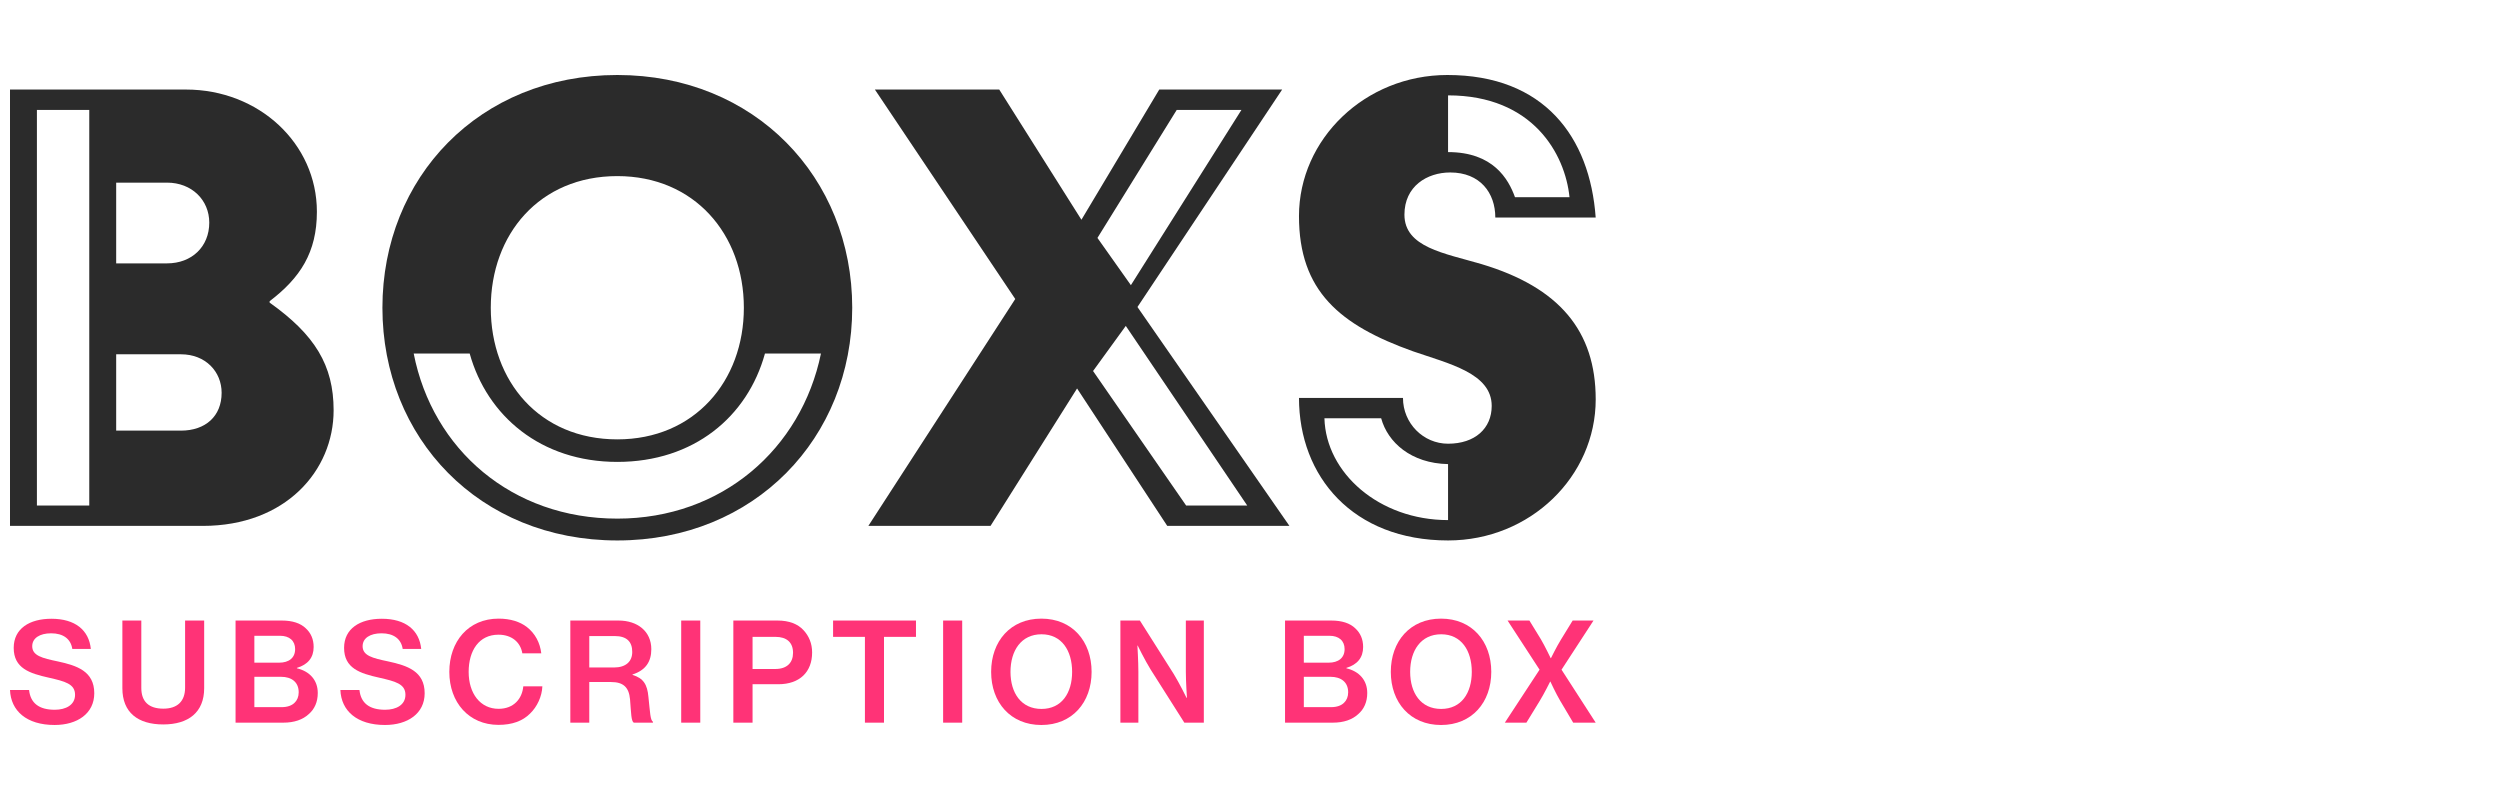 <?xml version="1.0" encoding="utf-8"?>
<!-- Generator: Adobe Illustrator 25.4.1, SVG Export Plug-In . SVG Version: 6.00 Build 0)  -->
<svg version="1.1" id="Layer_1" xmlns="http://www.w3.org/2000/svg" xmlns:xlink="http://www.w3.org/1999/xlink" x="0px" y="0px"
	 width="250px" height="80px" viewBox="0 0 250 80" enable-background="new 0 0 250 80" xml:space="preserve">
<g>
	<g>
		<path fill="#2B2B2B" d="M26.963,30.263v-0.144c3.054-2.327,4.726-4.873,4.726-8.946c0-6.835-5.818-12.218-13.089-12.218H1V52.59
			h19.272c8.29,0,13.09-5.526,13.09-11.563C33.363,36.519,31.471,33.464,26.963,30.263z M11.618,18.264h5.09
			c2.473,0,4.219,1.745,4.219,4c0,2.4-1.745,4.073-4.219,4.073h-5.09V18.264z M8.927,50.555H3.691V10.993h5.236V50.555z
			 M18.09,43.063h-6.472v-7.634h6.472c2.473,0,4.073,1.743,4.073,3.853C22.162,41.609,20.563,43.063,18.09,43.063z"/>
		<path fill="#2B2B2B" d="M61.733,7.5c-13.818,0-23.491,10.256-23.491,23.274c0,13.016,9.673,23.272,23.491,23.272
			c13.744,0,23.49-10.256,23.49-23.272C85.223,17.756,75.477,7.5,61.733,7.5z M61.733,17.61c7.708,0,12.653,5.818,12.653,13.165
			c0,7.344-4.945,13.162-12.653,13.162c-7.782,0-12.655-5.818-12.655-13.162C49.078,23.428,53.951,17.61,61.733,17.61z
			 M61.733,51.862c-10.545,0-18.473-6.909-20.363-16.507h5.599c1.745,6.254,7.128,10.835,14.764,10.835s13.017-4.508,14.763-10.835
			h5.6C80.131,44.881,72.205,51.862,61.733,51.862z"/>
		<path fill="#2B2B2B" d="M128.215,8.956h-12.29l-7.782,13.019L99.925,8.956H87.489L101.525,29.9l-14.69,22.69h12.218l8.654-13.744
			l9.018,13.744h12.218l-15.198-21.889L128.215,8.956z M117.671,10.993h6.472l-11.054,17.524l-3.345-4.725L117.671,10.993z
			 M124.724,50.555h-6.109l-9.309-13.454l3.273-4.511L124.724,50.555z"/>
		<path fill="#2B2B2B" d="M148.15,26.41c-3.707-1.091-7.707-1.672-7.707-4.944c0-2.838,2.254-4.219,4.581-4.219
			c2.982,0,4.508,2.035,4.508,4.508h10.037C158.988,13.683,154.406,7.5,144.734,7.5c-8.218,0-14.836,6.4-14.836,14.109
			c0,7.49,4.073,10.908,11.417,13.527c3.564,1.237,7.855,2.181,7.855,5.455c0,2.254-1.674,3.78-4.365,3.78
			c-2.472,0-4.508-2.035-4.508-4.581h-10.399c0,7.853,5.381,14.255,14.908,14.255c8.218,0,14.764-6.402,14.764-14.109
			C159.57,33.101,155.933,28.737,148.15,26.41z M144.806,9.537c8.51,0,11.709,5.891,12.145,10.18h-5.453
			c-0.655-1.816-2.184-4.508-6.692-4.508V9.537z M144.806,52.009c-6.909,0-12.218-4.727-12.363-10.183h5.673
			c0.654,2.4,2.981,4.511,6.689,4.584V52.009z"/>
	</g>
	<g>
		<path fill="#FF3377" d="M1,68.999h1.908c0.137,1.318,1.002,1.977,2.567,1.977c1.112,0,2.031-0.481,2.031-1.496
			c0-1.098-1.016-1.345-2.635-1.715c-1.908-0.426-3.5-0.934-3.5-2.979c0-1.936,1.592-2.91,3.774-2.91
			c2.375,0,3.747,1.139,3.939,3.019H7.231c-0.151-1.002-0.906-1.565-2.114-1.565c-1.14,0-1.894,0.481-1.894,1.29
			c0,0.947,0.988,1.194,2.567,1.524c1.894,0.412,3.637,0.974,3.637,3.183c0,2.031-1.702,3.172-3.966,3.172
			C2.66,72.5,1.082,71.085,1,68.999z"/>
		<path fill="#FF3377" d="M12.237,68.821v-6.767h1.894v6.739c0,1.373,0.755,2.073,2.209,2.073c1.386,0,2.169-0.728,2.169-2.1v-6.712
			h1.908v6.767c0,2.415-1.579,3.623-4.09,3.623C13.788,72.444,12.237,71.25,12.237,68.821z"/>
		<path fill="#FF3377" d="M23.556,62.054h4.625c1.056,0,1.866,0.261,2.402,0.783c0.508,0.467,0.782,1.083,0.782,1.866
			c0,1.056-0.577,1.757-1.674,2.086v0.041c1.276,0.302,2.086,1.181,2.086,2.471c0,0.905-0.329,1.62-0.906,2.114
			c-0.59,0.548-1.441,0.851-2.539,0.851h-4.776V62.054z M27.907,66.268c0.988,0,1.606-0.481,1.606-1.359
			c0-0.838-0.577-1.331-1.51-1.331h-2.567v2.69H27.907z M28.168,70.715c0.577,0,1.016-0.165,1.29-0.44
			c0.261-0.247,0.412-0.604,0.412-1.043c0-1.044-0.741-1.551-1.757-1.551h-2.677v3.033H28.168z"/>
		<path fill="#FF3377" d="M34.038,68.999h1.908c0.137,1.318,1.002,1.977,2.567,1.977c1.112,0,2.031-0.481,2.031-1.496
			c0-1.098-1.016-1.345-2.635-1.715c-1.908-0.426-3.5-0.934-3.5-2.979c0-1.936,1.592-2.91,3.774-2.91
			c2.375,0,3.747,1.139,3.939,3.019H40.27c-0.151-1.002-0.906-1.565-2.114-1.565c-1.14,0-1.894,0.481-1.894,1.29
			c0,0.947,0.988,1.194,2.567,1.524c1.894,0.412,3.637,0.974,3.637,3.183c0,2.031-1.702,3.172-3.966,3.172
			C35.699,72.5,34.12,71.085,34.038,68.999z"/>
		<path fill="#FF3377" d="M44.932,67.188c0-3.033,1.894-5.325,4.927-5.325c1.166,0,2.127,0.301,2.827,0.838
			c0.824,0.645,1.318,1.564,1.442,2.635h-1.894c-0.179-1.098-1.044-1.867-2.389-1.867c-1.949,0-2.979,1.593-2.979,3.72
			c0,2.169,1.167,3.693,2.992,3.693c1.524,0,2.361-1.016,2.471-2.251h1.908c-0.041,1.016-0.521,2.045-1.235,2.731
			c-0.741,0.741-1.784,1.126-3.157,1.126C46.895,72.486,44.932,70.249,44.932,67.188z"/>
		<path fill="#FF3377" d="M57.034,62.054h4.817c1.908,0,3.28,1.084,3.28,2.869c0,1.222-0.549,2.1-1.88,2.525v0.042
			c1.084,0.329,1.482,0.947,1.592,2.209c0.165,1.496,0.179,2.333,0.453,2.47v0.097h-1.922c-0.261-0.165-0.261-0.961-0.371-2.333
			c-0.11-1.209-0.673-1.73-1.894-1.73h-2.182v4.063h-1.894V62.054z M58.928,66.749h2.47c1.194,0,1.826-0.604,1.826-1.551
			c0-1.016-0.535-1.593-1.757-1.593h-2.539V66.749z"/>
		<path fill="#FF3377" d="M68.12,62.054h1.908v10.212H68.12V62.054z"/>
		<path fill="#FF3377" d="M73.334,62.054h4.42c1.153,0,2.031,0.343,2.594,0.961c0.549,0.59,0.864,1.331,0.864,2.237
			c0,1.921-1.221,3.171-3.376,3.171h-2.58v3.843h-1.922V62.054z M75.255,66.899h2.278c1.167,0,1.771-0.631,1.771-1.62
			c0-1.029-0.631-1.592-1.743-1.592h-2.305V66.899z"/>
		<path fill="#FF3377" d="M83.308,62.054h8.29v1.634H88.4v8.578h-1.908v-8.578h-3.184V62.054z"/>
		<path fill="#FF3377" d="M94.312,62.054h1.908v10.212h-1.908V62.054z"/>
		<path fill="#FF3377" d="M99.114,67.188c0-3.061,1.935-5.325,5.023-5.325s5.023,2.264,5.023,5.325c0,3.047-1.935,5.312-5.023,5.312
			S99.114,70.235,99.114,67.188z M107.212,67.188c0-2.127-1.043-3.76-3.061-3.76c-2.031,0-3.102,1.634-3.102,3.76
			c0,2.114,1.071,3.706,3.102,3.706C106.169,70.893,107.212,69.302,107.212,67.188z"/>
		<path fill="#FF3377" d="M112.039,62.054h1.949l3.39,5.353c0.549,0.892,1.276,2.375,1.276,2.375h0.041c0,0-0.11-1.593-0.11-2.608
			v-5.119h1.798v10.212h-1.949l-3.376-5.325c-0.563-0.906-1.29-2.389-1.29-2.389h-0.027c0,0,0.096,1.593,0.096,2.608v5.105h-1.798
			V62.054z"/>
		<path fill="#FF3377" d="M128.504,62.054h4.625c1.056,0,1.866,0.261,2.402,0.783c0.508,0.467,0.782,1.083,0.782,1.866
			c0,1.056-0.577,1.757-1.674,2.086v0.041c1.276,0.302,2.086,1.181,2.086,2.471c0,0.905-0.329,1.62-0.906,2.114
			c-0.59,0.548-1.441,0.851-2.539,0.851h-4.776V62.054z M132.854,66.268c0.988,0,1.606-0.481,1.606-1.359
			c0-0.838-0.577-1.331-1.51-1.331h-2.567v2.69H132.854z M133.115,70.715c0.577,0,1.016-0.165,1.29-0.44
			c0.261-0.247,0.412-0.604,0.412-1.043c0-1.044-0.741-1.551-1.757-1.551h-2.677v3.033H133.115z"/>
		<path fill="#FF3377" d="M139.081,67.188c0-3.061,1.935-5.325,5.024-5.325c3.088,0,5.023,2.264,5.023,5.325
			c0,3.047-1.935,5.312-5.023,5.312C141.016,72.5,139.081,70.235,139.081,67.188z M147.179,67.188c0-2.127-1.044-3.76-3.061-3.76
			c-2.031,0-3.102,1.634-3.102,3.76c0,2.114,1.07,3.706,3.102,3.706C146.136,70.893,147.179,69.302,147.179,67.188z"/>
		<path fill="#FF3377" d="M153.956,66.968l-3.198-4.913h2.183l1.153,1.88c0.425,0.728,0.974,1.88,0.974,1.88h0.028
			c0,0,0.563-1.152,1.016-1.88l1.153-1.88h2.086l-3.198,4.913l3.418,5.299h-2.251l-1.304-2.196
			c-0.439-0.742-0.974-1.908-0.974-1.908h-0.028c0,0-0.576,1.166-1.03,1.908l-1.345,2.196h-2.155L153.956,66.968z"/>
	</g>
</g>
</svg>
